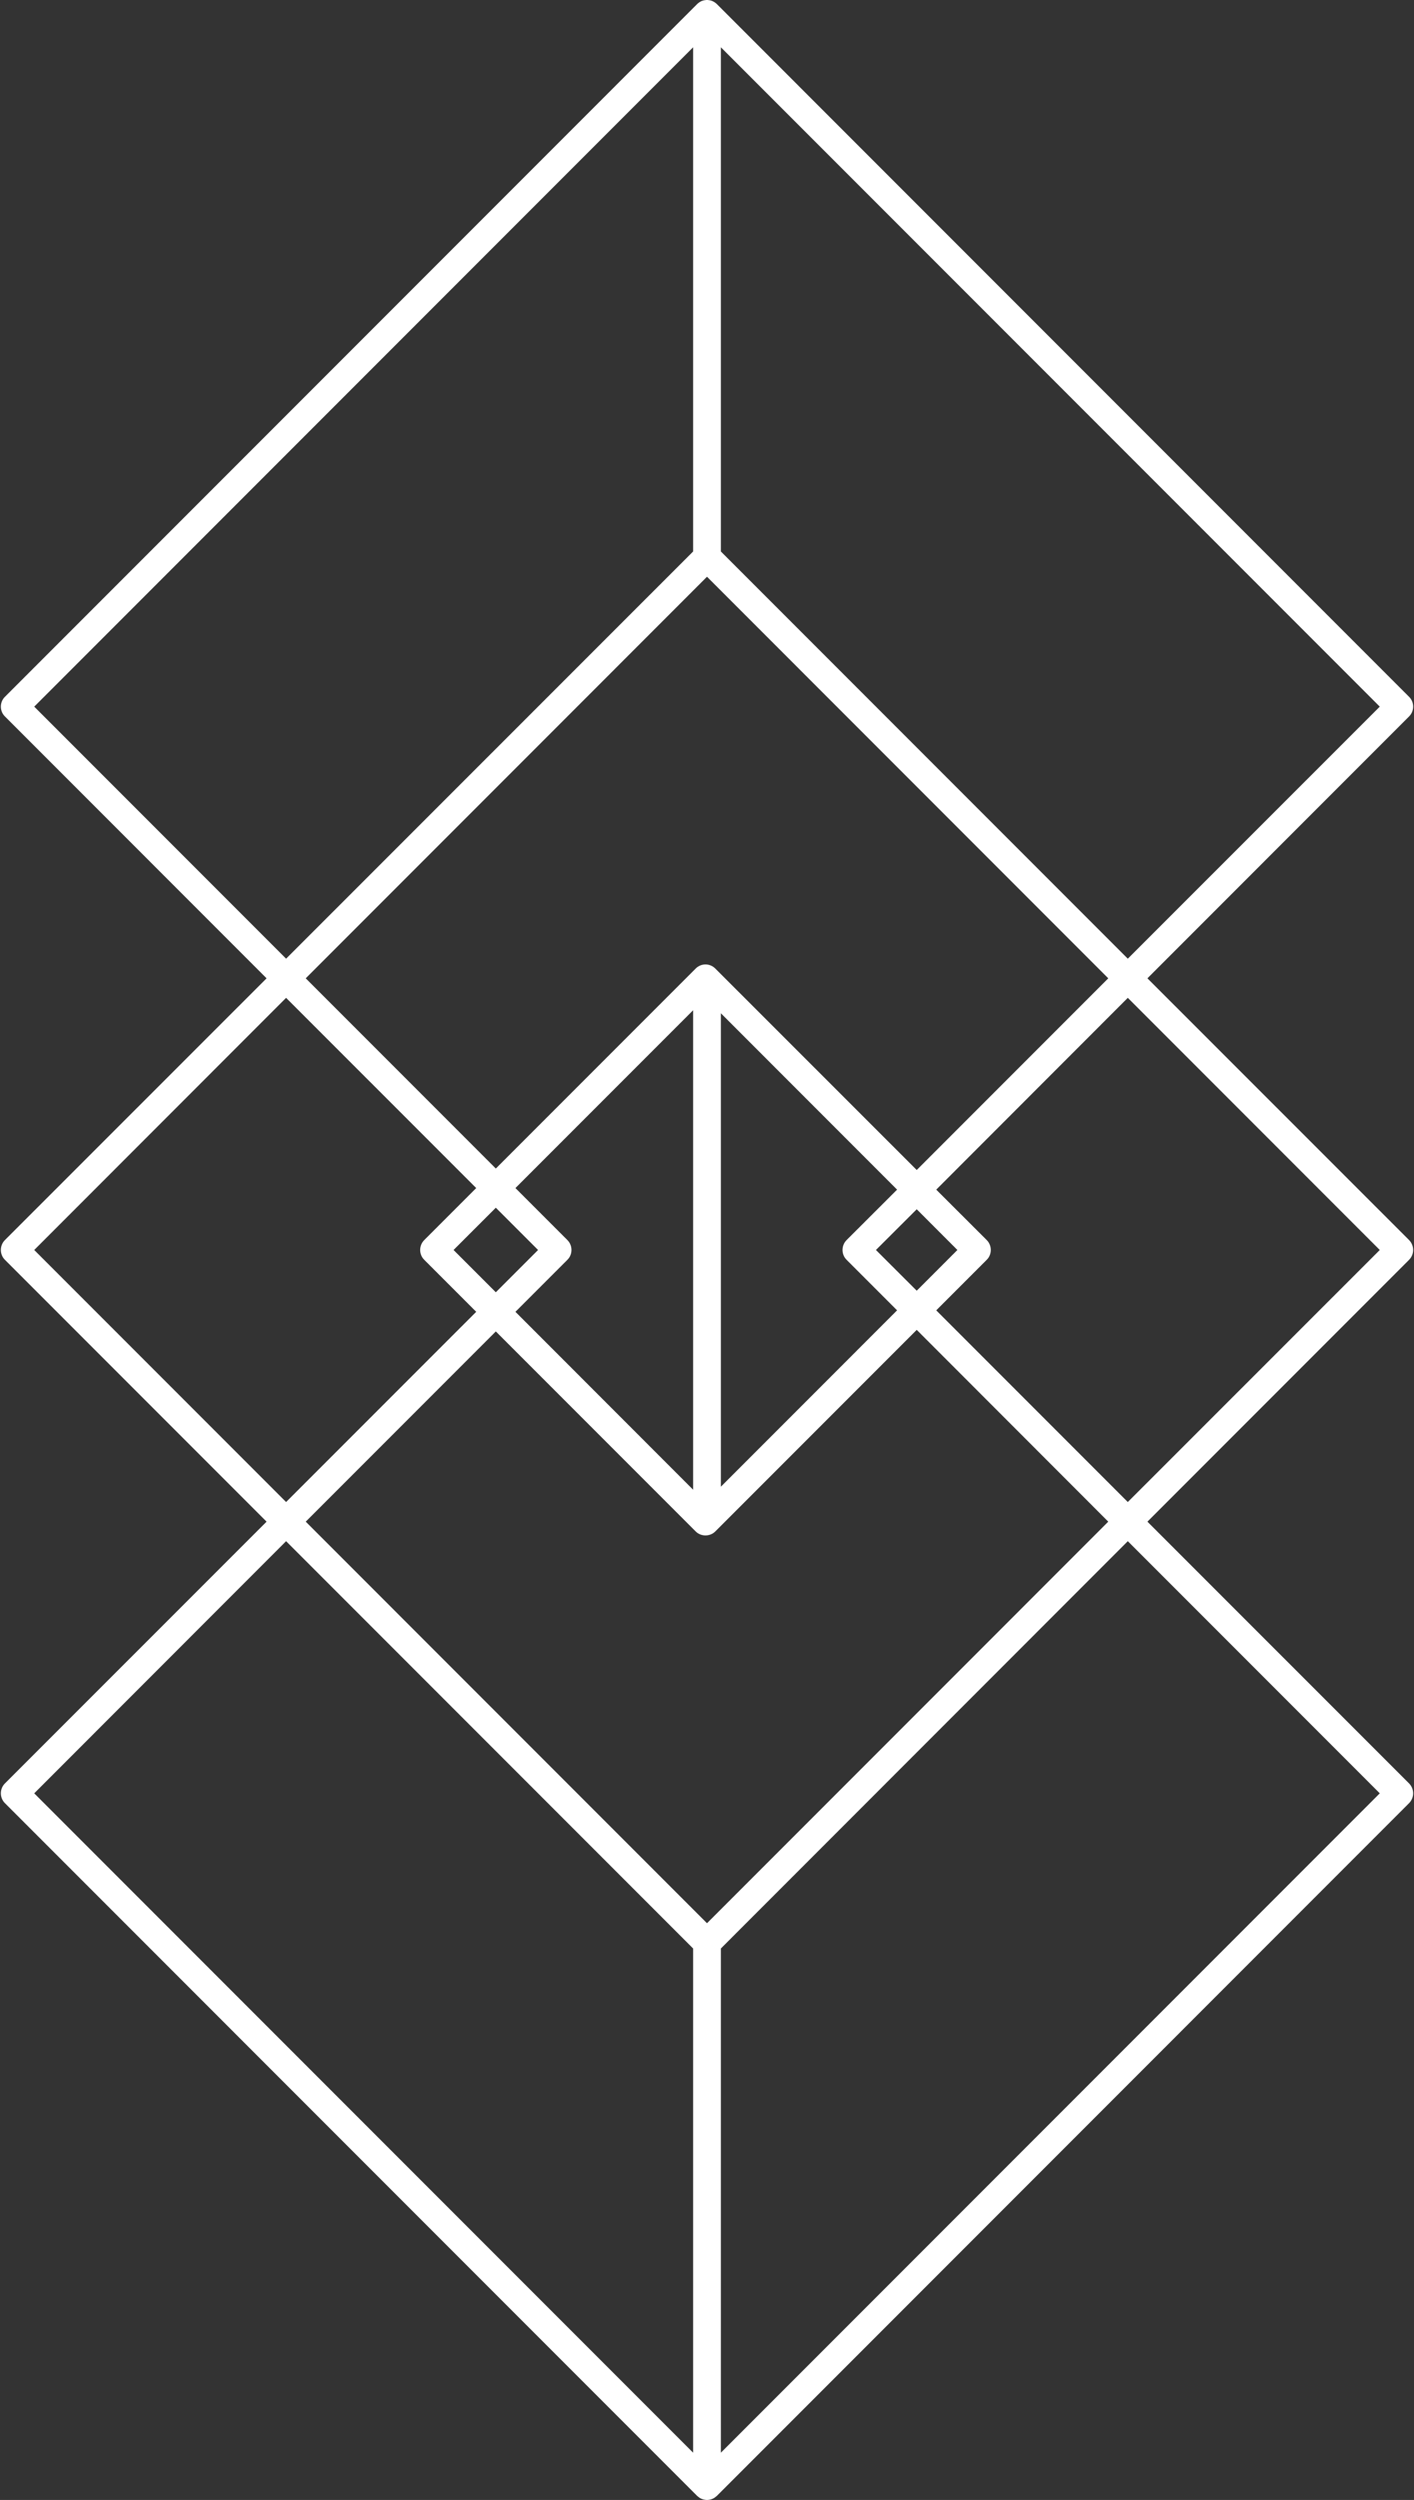 <?xml version="1.0" encoding="UTF-8" standalone="no"?><svg xmlns="http://www.w3.org/2000/svg" xmlns:xlink="http://www.w3.org/1999/xlink" fill="#000000" height="100" preserveAspectRatio="xMidYMid meet" version="1" viewBox="21.7 0.0 56.6 100.0" width="56.6" zoomAndPan="magnify"><rect x="21.7" y="0.0" width="56.6" height="100.0" fill="#333333" stroke="none"/><g id="change1_1"><path d="M 66.844 60.082 L 59.176 52.414 L 61.199 50.391 C 61.414 50.176 61.414 49.824 61.199 49.605 L 59.176 47.586 L 66.844 39.914 L 76.93 50 Z M 76.93 71.734 L 50.555 98.109 L 50.555 77.941 L 66.844 61.648 Z M 50 76.93 L 33.938 60.867 L 41.547 53.258 L 49.547 61.258 C 49.656 61.367 49.797 61.418 49.938 61.418 C 50.082 61.418 50.223 61.367 50.332 61.258 L 58.395 53.195 L 66.062 60.867 Z M 49.445 98.109 L 23.07 71.734 L 33.152 61.648 L 49.445 77.941 Z M 23.07 50 L 33.152 39.914 L 40.762 47.523 L 38.68 49.605 C 38.465 49.824 38.465 50.176 38.68 50.391 L 40.762 52.473 L 33.152 60.082 Z M 23.07 28.266 L 49.445 1.891 L 49.445 22.059 L 33.152 38.348 Z M 41.547 51.691 L 39.855 50 L 41.547 48.309 L 43.238 50 Z M 44.414 50.391 C 44.629 50.176 44.629 49.824 44.414 49.605 L 42.332 47.523 L 49.445 40.41 L 49.445 59.59 L 42.332 52.473 Z M 56.762 50 L 58.395 48.371 L 60.023 50 L 58.395 51.629 Z M 55.586 50.391 L 57.609 52.414 L 50.555 59.469 L 50.555 40.531 L 57.609 47.586 L 55.586 49.605 C 55.371 49.824 55.371 50.176 55.586 50.391 Z M 50 23.07 L 66.062 39.133 L 58.395 46.801 L 50.391 38.801 L 50.332 38.742 C 50.113 38.523 49.766 38.523 49.547 38.742 L 41.547 46.742 L 33.938 39.133 Z M 50.555 1.891 L 76.93 28.266 L 66.844 38.348 L 50.555 22.059 Z M 78.266 50 C 78.266 49.852 78.207 49.711 78.105 49.605 L 67.629 39.133 L 78.105 28.656 C 78.32 28.441 78.32 28.09 78.105 27.875 L 50.391 0.16 C 50.387 0.156 50.379 0.152 50.375 0.145 C 50.363 0.137 50.352 0.125 50.34 0.117 C 50.328 0.109 50.32 0.102 50.309 0.094 C 50.297 0.086 50.285 0.078 50.273 0.07 C 50.262 0.066 50.246 0.059 50.23 0.051 C 50.227 0.047 50.219 0.043 50.211 0.039 C 50.207 0.039 50.203 0.039 50.199 0.035 C 50.188 0.031 50.172 0.027 50.156 0.023 C 50.145 0.02 50.133 0.016 50.121 0.012 C 50.105 0.012 50.094 0.008 50.078 0.008 C 50.066 0.004 50.055 0.004 50.039 0 C 50.027 0 50.016 0 50 0 C 49.984 0 49.973 0 49.961 0 C 49.945 0.004 49.934 0.004 49.922 0.008 C 49.906 0.008 49.895 0.012 49.879 0.012 C 49.867 0.016 49.855 0.02 49.844 0.023 C 49.828 0.027 49.816 0.031 49.801 0.035 C 49.797 0.039 49.793 0.039 49.789 0.039 C 49.781 0.043 49.773 0.047 49.766 0.051 C 49.754 0.059 49.738 0.066 49.727 0.07 C 49.715 0.078 49.703 0.086 49.691 0.094 C 49.68 0.102 49.672 0.109 49.66 0.117 C 49.648 0.125 49.637 0.137 49.625 0.145 C 49.621 0.152 49.613 0.156 49.609 0.16 L 21.895 27.875 C 21.68 28.09 21.68 28.441 21.895 28.656 L 32.371 39.133 L 21.895 49.605 C 21.68 49.824 21.68 50.176 21.895 50.391 L 32.371 60.867 L 21.895 71.34 C 21.68 71.559 21.68 71.906 21.895 72.125 L 49.609 99.84 C 49.613 99.844 49.617 99.844 49.621 99.848 C 49.641 99.863 49.66 99.883 49.68 99.895 C 49.688 99.902 49.695 99.906 49.703 99.914 C 49.73 99.93 49.758 99.945 49.789 99.957 C 49.816 99.969 49.848 99.977 49.875 99.984 C 49.918 99.992 49.957 100 50 100 C 50.043 100 50.086 99.992 50.129 99.984 C 50.156 99.977 50.184 99.969 50.211 99.957 C 50.242 99.945 50.27 99.93 50.297 99.914 C 50.305 99.906 50.312 99.902 50.32 99.895 C 50.34 99.883 50.359 99.863 50.379 99.848 C 50.383 99.844 50.387 99.844 50.391 99.84 L 78.105 72.125 C 78.207 72.02 78.266 71.879 78.266 71.734 C 78.266 71.586 78.207 71.445 78.105 71.34 L 67.629 60.867 L 78.105 50.391 C 78.207 50.285 78.266 50.148 78.266 50" fill="#ffffff"/></g></svg>